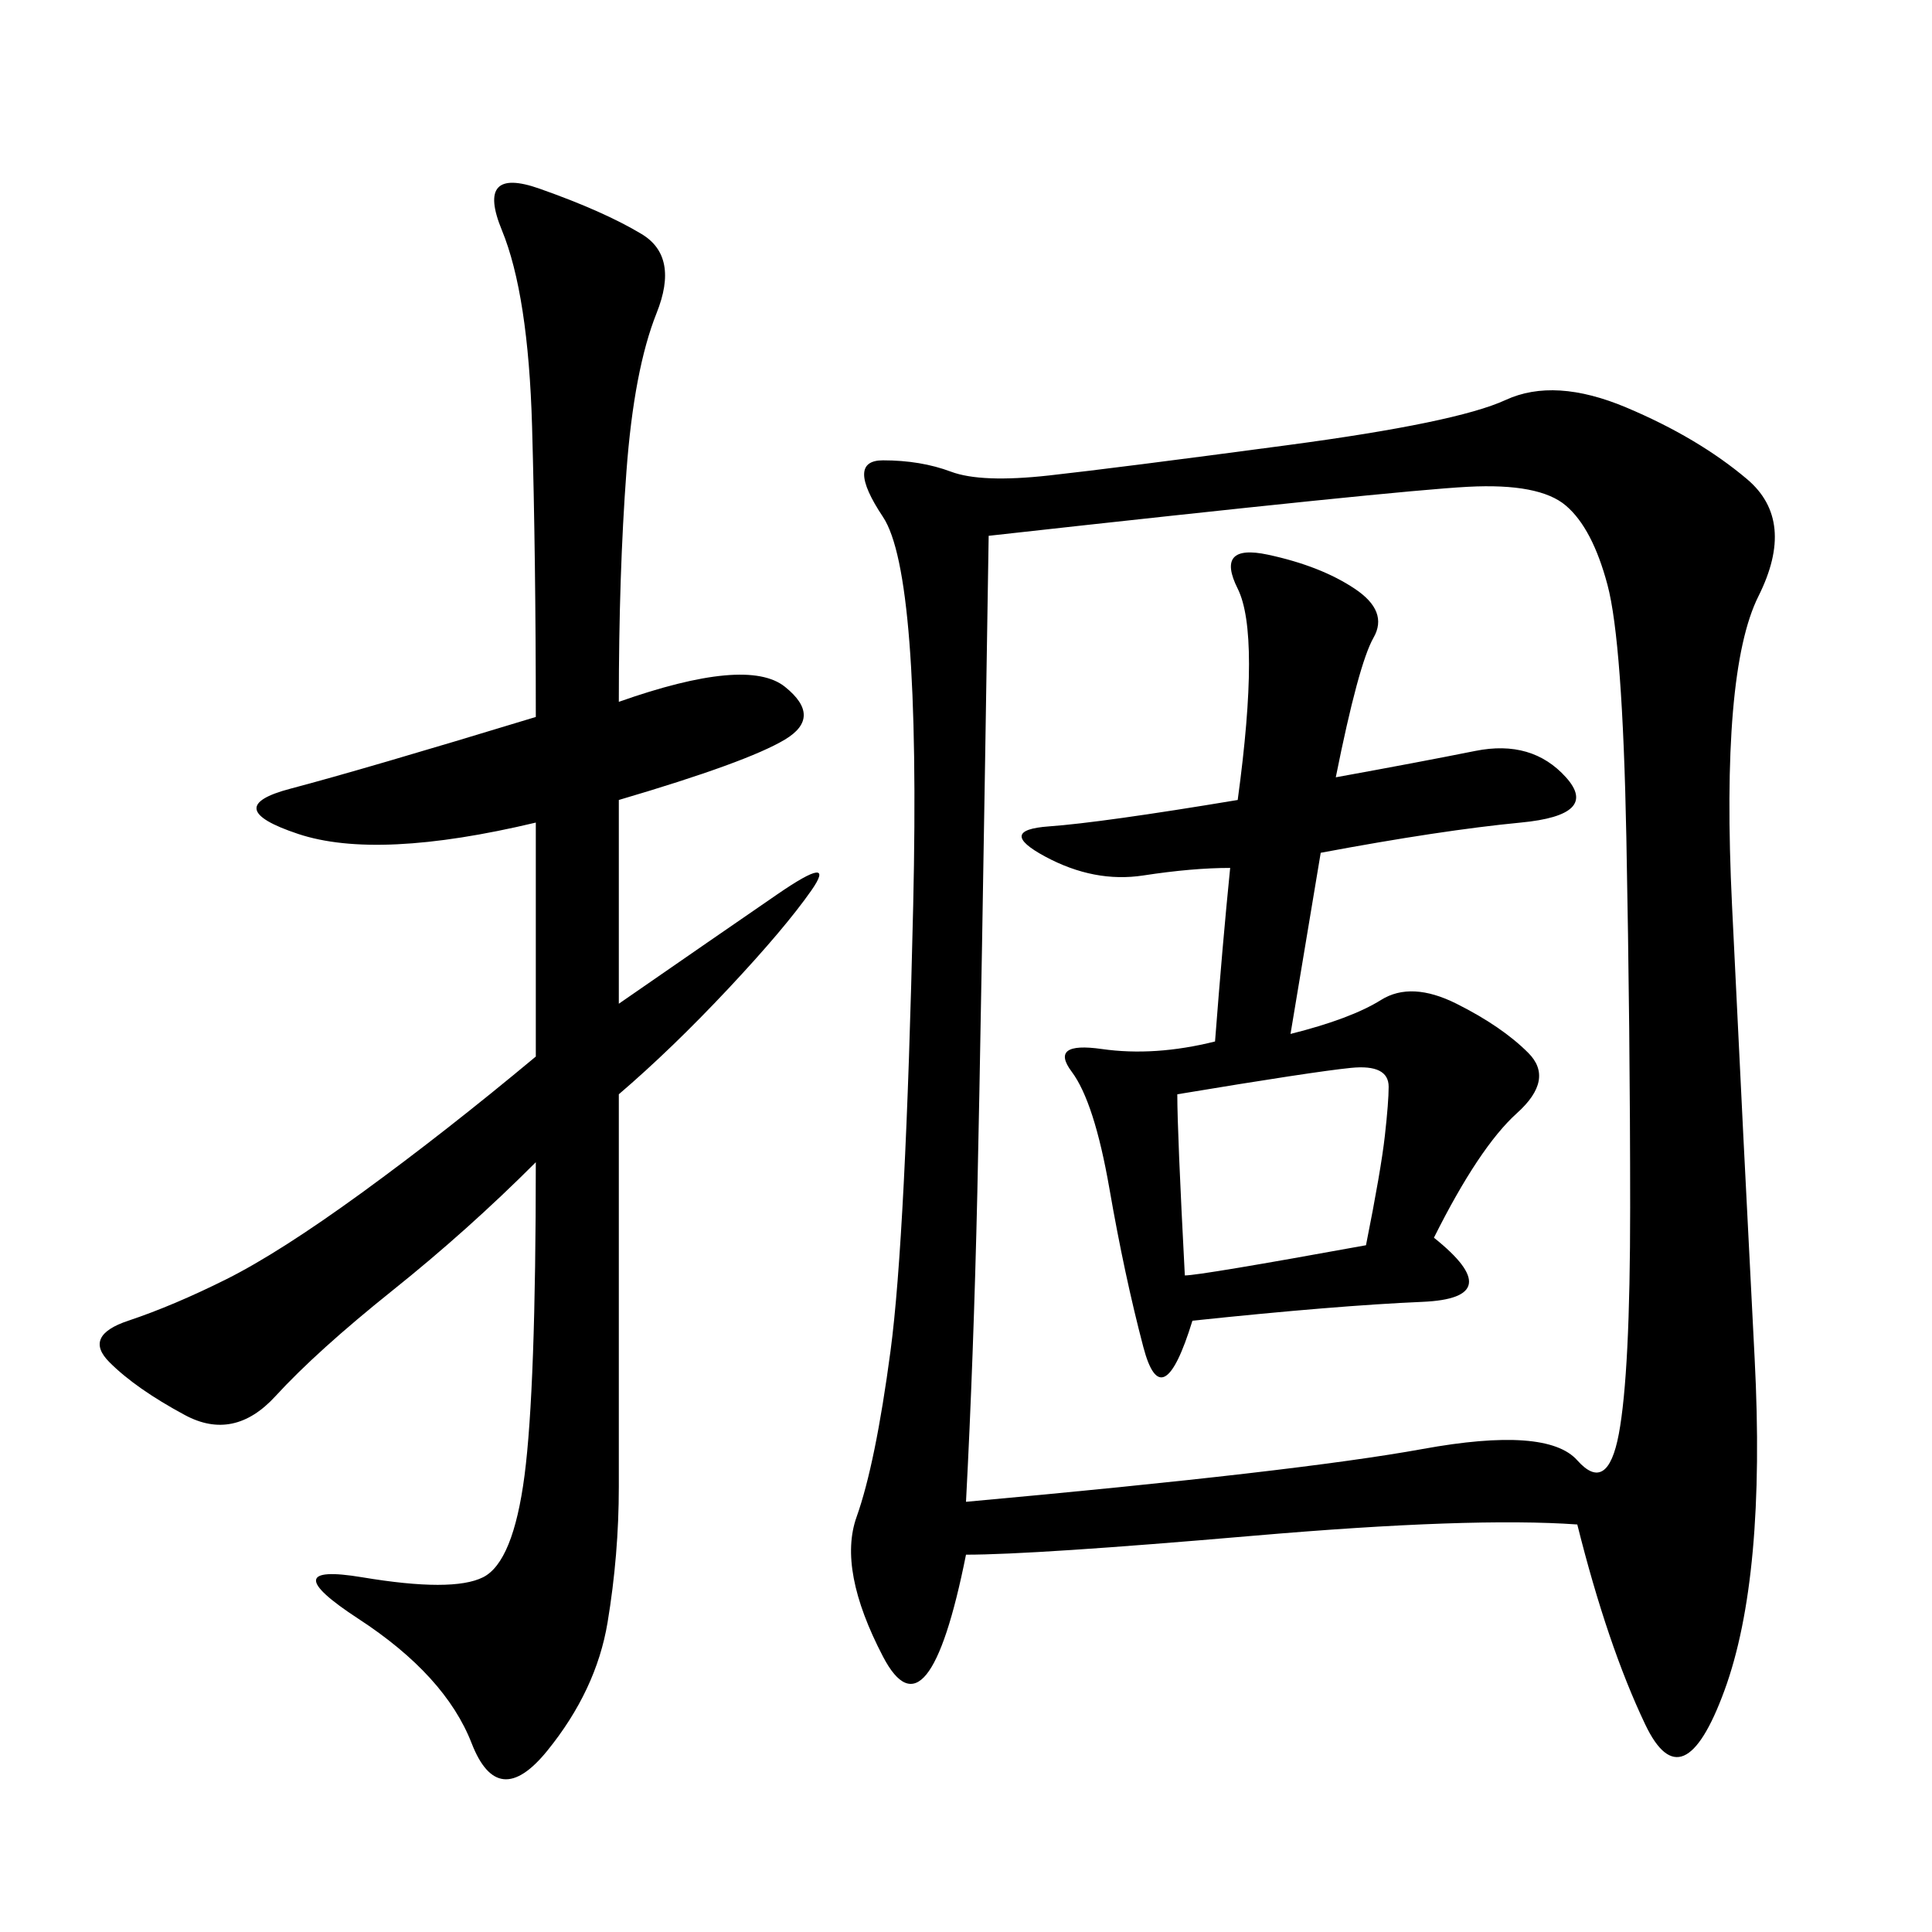 <svg xmlns="http://www.w3.org/2000/svg" xmlns:xlink="http://www.w3.org/1999/xlink" width="300" height="300"><path d="M244.92 236.72Q228.52 235.55 194.53 238.48Q160.55 241.41 150 241.41L150 241.41Q144.14 270.70 137.11 257.23Q130.08 243.75 133.01 235.55Q135.94 227.34 138.28 209.77Q140.63 192.19 141.80 140.63Q142.97 89.06 137.11 80.27Q131.25 71.48 137.11 71.48L137.11 71.48Q142.97 71.48 147.66 73.24Q152.34 75 162.89 73.83Q173.44 72.66 199.80 69.14Q226.17 65.63 233.79 62.11Q241.41 58.59 252.54 63.28Q263.67 67.97 271.29 74.41Q278.91 80.86 273.05 92.58Q267.19 104.30 268.95 140.63Q270.70 176.95 272.46 210.94Q274.22 244.92 267.77 262.50Q261.33 280.08 255.47 267.77Q249.61 255.47 244.92 236.72L244.92 236.72ZM153.52 83.20Q152.34 159.38 151.76 185.16Q151.17 210.94 150 233.20L150 233.20Q201.56 228.52 220.90 225Q240.23 221.48 244.92 226.76Q249.61 232.03 251.37 222.66Q253.13 213.28 253.13 187.50L253.13 187.50Q253.13 160.55 252.54 130.08Q251.95 99.61 249.61 90.82Q247.27 82.03 243.16 78.52Q239.06 75 227.93 75.59Q216.80 76.17 153.52 83.20L153.52 83.20ZM96.09 108.98Q116.02 101.95 121.88 106.64Q127.73 111.33 121.88 114.84Q116.02 118.36 96.09 124.22L96.09 124.22L96.09 155.86Q111.33 145.31 120.70 138.87Q130.08 132.42 125.98 138.28Q121.88 144.14 113.09 153.52Q104.30 162.89 96.09 169.92L96.09 169.92L96.09 230.86Q96.09 241.41 94.34 251.95Q92.58 262.50 84.96 271.88Q77.34 281.25 73.24 270.70Q69.14 260.16 55.66 251.37Q42.19 242.58 56.25 244.92Q70.31 247.27 75 244.92Q79.69 242.58 81.45 229.10Q83.20 215.63 83.20 180.47L83.20 180.47Q72.66 191.02 60.94 200.39Q49.22 209.77 42.77 216.80Q36.33 223.83 28.71 219.73Q21.09 215.63 16.99 211.52Q12.89 207.42 19.92 205.08Q26.95 202.73 35.16 198.63Q43.36 194.53 56.25 185.16Q69.14 175.78 83.20 164.06L83.20 164.06L83.20 127.73Q58.59 133.59 46.29 129.49Q33.98 125.39 45.12 122.46Q56.25 119.53 83.20 111.33L83.20 111.33Q83.20 86.72 82.62 66.21Q82.03 45.70 77.93 35.74Q73.83 25.78 83.79 29.30Q93.75 32.81 99.61 36.33Q105.47 39.84 101.95 48.63Q98.44 57.42 97.27 73.24Q96.09 89.06 96.09 108.98L96.09 108.98ZM207.42 120.70Q220.31 118.36 229.10 116.60Q237.89 114.84 243.16 120.70Q248.44 126.56 236.13 127.73Q223.83 128.91 205.08 132.42L205.08 132.42L200.39 160.55Q209.77 158.20 214.45 155.27Q219.14 152.34 226.17 155.86Q233.20 159.38 237.30 163.48Q241.41 167.58 235.55 172.85Q229.69 178.13 222.66 192.19L222.66 192.19Q234.38 201.56 220.90 202.15Q207.42 202.73 185.16 205.08L185.16 205.08Q180.47 220.31 177.54 209.18Q174.61 198.05 172.27 184.57Q169.92 171.09 166.41 166.41Q162.89 161.72 171.09 162.89Q179.30 164.06 188.67 161.72L188.67 161.72Q189.84 146.48 191.02 134.77L191.02 134.77Q185.16 134.77 177.54 135.94Q169.92 137.11 162.30 133.01Q154.69 128.91 162.89 128.32Q171.09 127.73 192.19 124.22L192.19 124.22Q195.70 98.44 192.19 91.41Q188.67 84.38 196.88 86.13Q205.08 87.89 210.35 91.41Q215.63 94.92 213.28 99.02Q210.94 103.13 207.42 120.70L207.42 120.70ZM183.98 198.05Q186.33 198.05 212.11 193.36L212.11 193.36Q214.45 181.64 215.04 176.37Q215.63 171.09 215.63 168.75L215.63 168.75Q215.63 165.23 209.77 165.82Q203.91 166.41 182.81 169.92L182.81 169.92Q182.81 175.78 183.98 198.05L183.98 198.05Z"/></svg>
